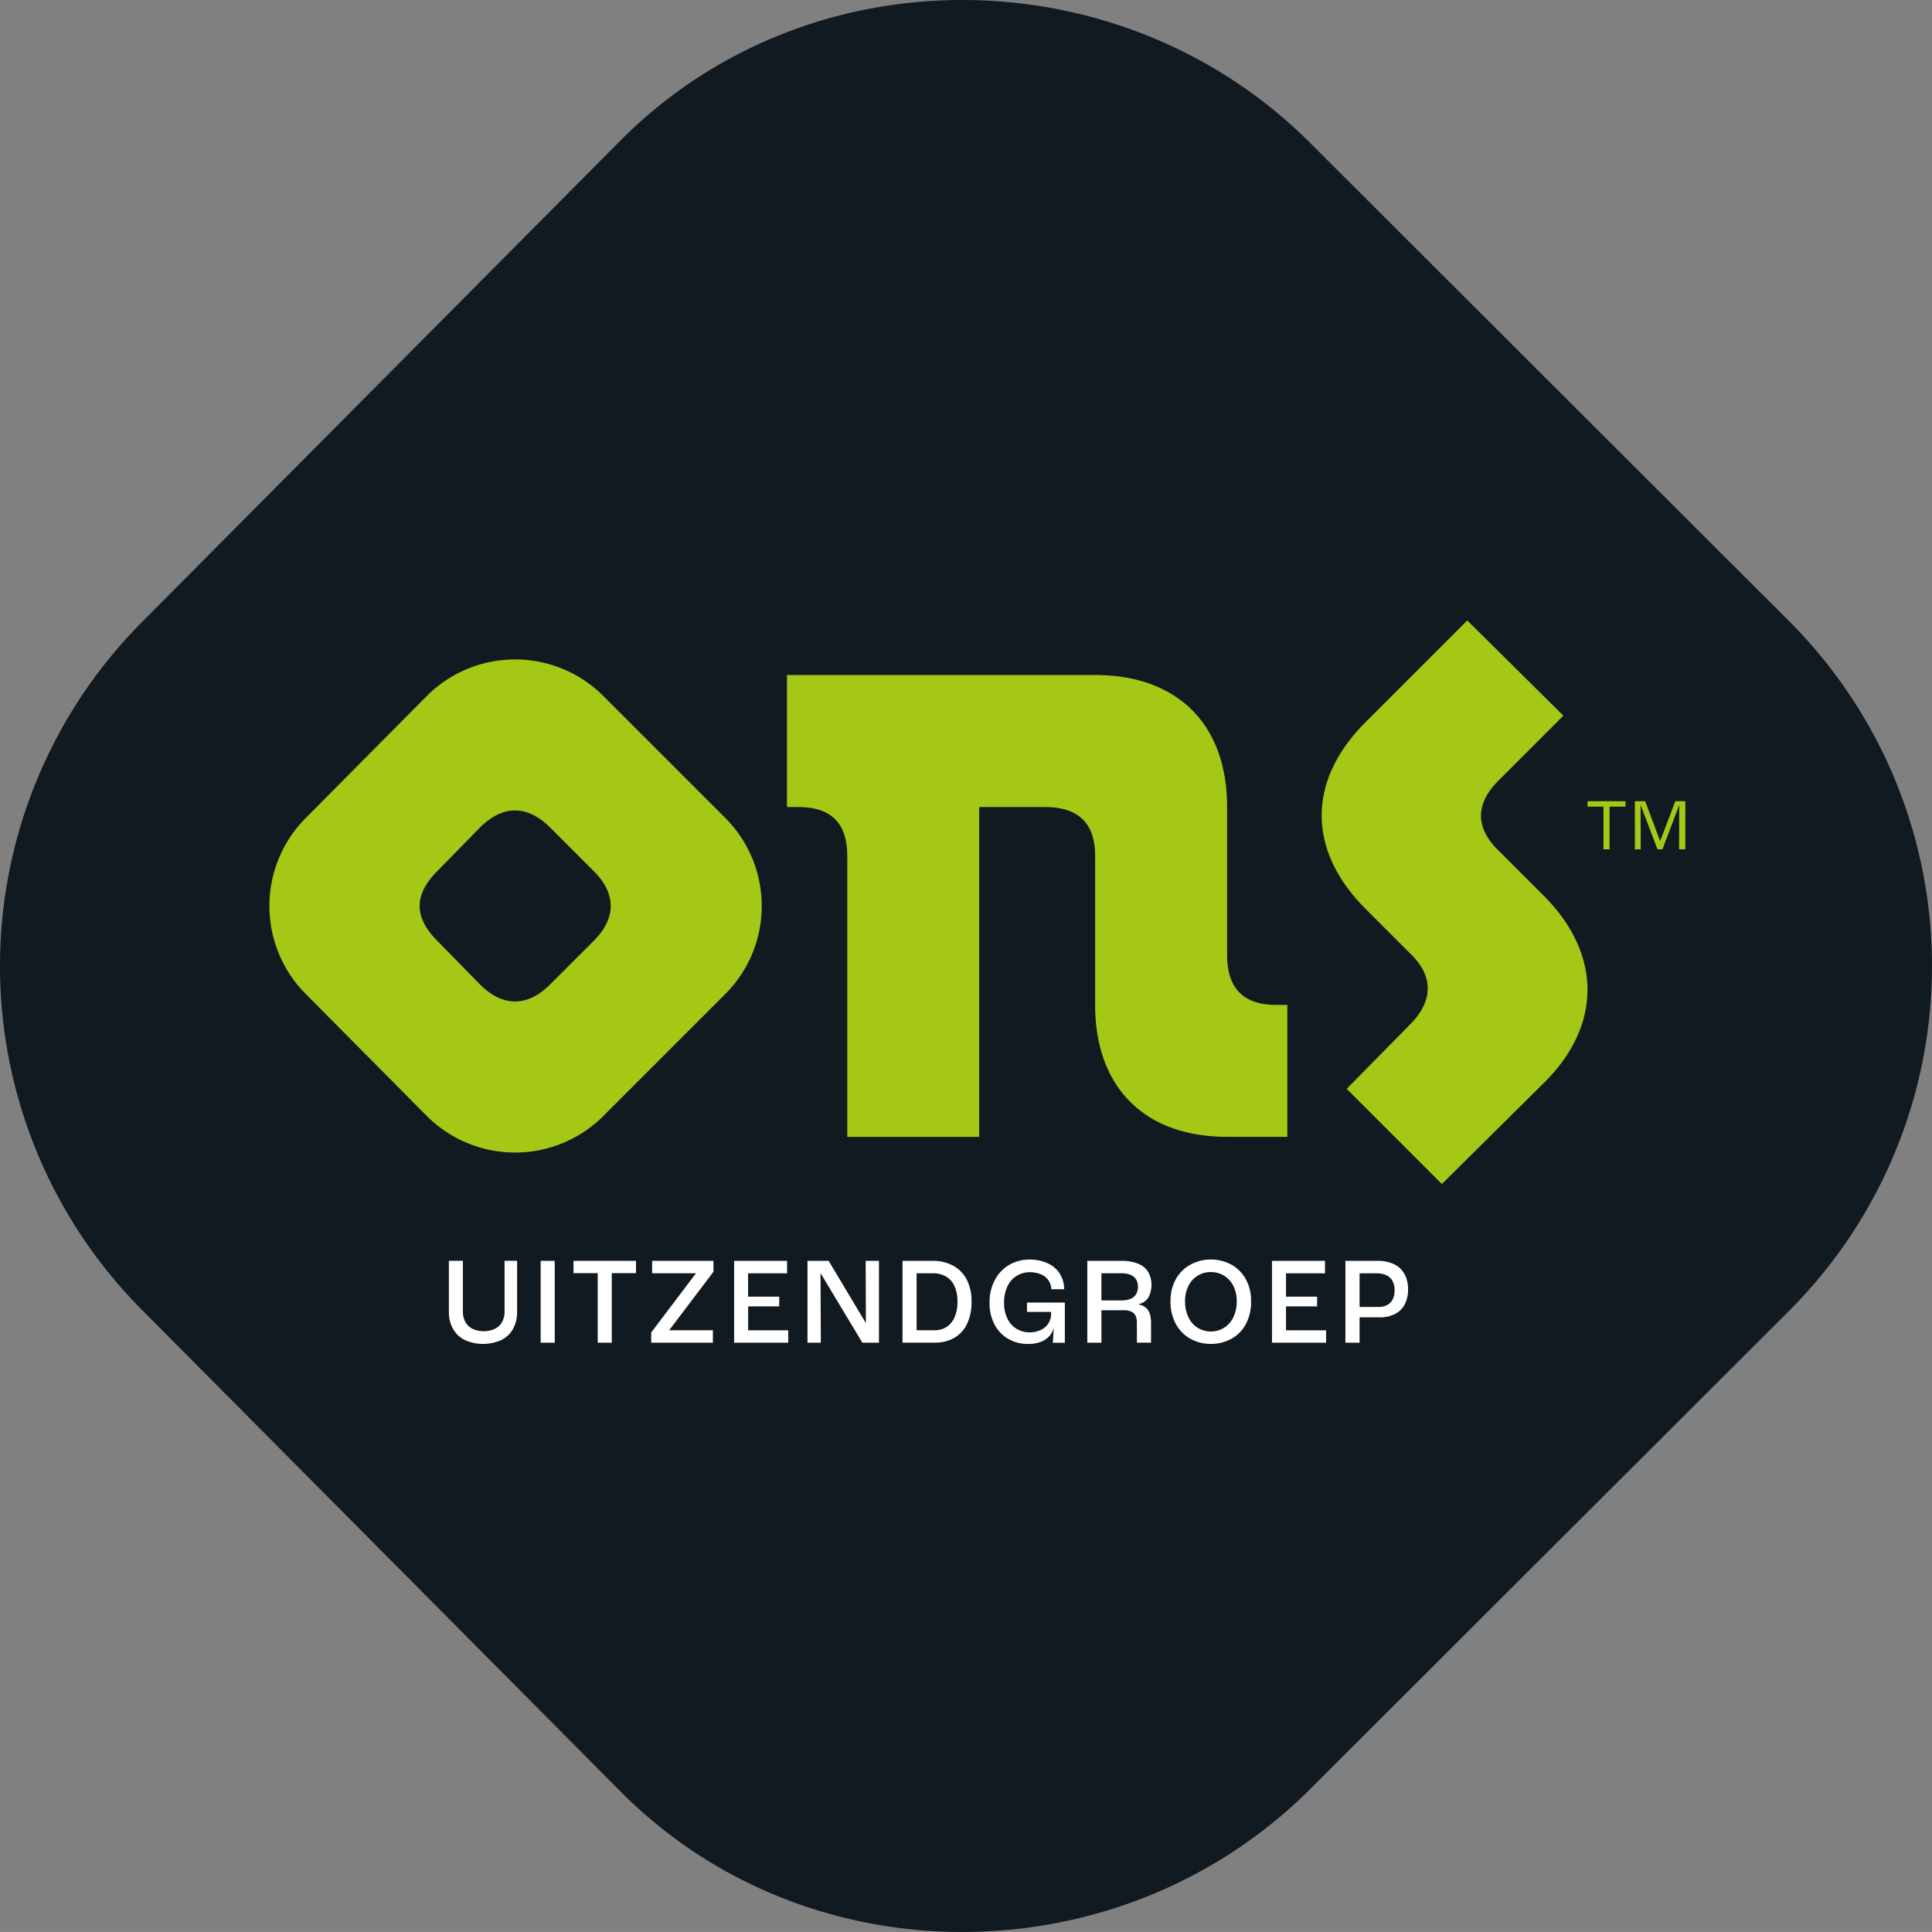 <svg xmlns="http://www.w3.org/2000/svg" width="150" height="149.998" viewBox="0 0 150 149.998"><rect x="0" y="0" width="150" height="149.998" fill="#808080" stroke="none"/><g id="Laag_1" data-name="Laag 1" transform="translate(0.005 0.001)"><path id="Path_1" data-name="Path 1" d="M101.692,11.072l37.321,37.266a37.853,37.853,0,0,1,0,53.32l-37.321,37.266c-14.642,14.621-39.041,14.906-53.683,0L10.976,101.658a37.853,37.853,0,0,1,0-53.32L48.009,11.072C62.651-3.834,87.053-3.549,101.692,11.072Z" transform="translate(0 0)" fill="#111921"></path><g id="Group_2" data-name="Group 2" transform="translate(20.91 48.163)"><path id="Path_2" data-name="Path 2" d="M104.962,187.9l9.512,9.512a9.674,9.674,0,0,1,0,13.61l-9.512,9.512a9.693,9.693,0,0,1-13.681,0l-9.438-9.512a9.674,9.674,0,0,1,0-13.61L91.28,187.9A9.693,9.693,0,0,1,104.962,187.9Zm-4.1,10.244c-1.757-1.757-3.659-1.828-5.487,0l-3.291,3.365c-1.828,1.828-1.828,3.585,0,5.413l3.291,3.365c1.828,1.828,3.731,1.757,5.487,0l3.365-3.365c1.757-1.757,1.757-3.659,0-5.413Zm23.047,2.193c0-2.561-1.244-3.8-3.8-3.8h-.878V186.284h23.926c6.366,0,10.244,3.8,10.244,10.244v11.488c0,2.561,1.244,3.879,3.8,3.879h.878v10.244H153.4c-6.44,0-10.244-3.879-10.244-10.244V200.336c0-2.561-1.318-3.8-3.879-3.8h-5.122v25.609H123.911v-21.8Zm50.558-5.852c-1.828,1.828-1.757,3.659-.074,5.342l3.585,3.585c4.538,4.538,4.538,10.1,0,14.56l-7.9,7.829-7.39-7.39,4.9-4.977c1.828-1.828,1.828-3.731.146-5.413l-3.585-3.585c-4.538-4.538-4.538-9.951,0-14.488l7.9-7.9,7.464,7.39-5.048,5.048Z" transform="translate(-79.045 -182.04)" fill="#a5c715"></path><g id="Group_1" data-name="Group 1" transform="translate(102.34 14.039)"><path id="Path_3" data-name="Path 3" d="M467.088,235.526H465.85V235.1H468.8v.426h-1.238v3.313h-.476Z" transform="translate(-465.85 -235.1)" fill="#a5c715"></path><path id="Path_4" data-name="Path 4" d="M479.763,235.1h.794l1.159,3.1h.005l1.175-3.1h.778v3.738h-.484l.011-3.413h-.011l-1.294,3.413h-.386l-1.294-3.413H480.2l.011,3.413h-.455V235.1Z" transform="translate(-476.08 -235.1)" fill="#a5c715"></path></g></g><g id="Group_3" data-name="Group 3" transform="translate(34.844 97.793)"><path id="Path_5" data-name="Path 5" d="M132.959,376.134a2.161,2.161,0,0,1-.923-.865,2.614,2.614,0,0,1-.325-1.328V369.98H132.8v3.94a1.624,1.624,0,0,0,.2.82,1.277,1.277,0,0,0,.564.526,2.113,2.113,0,0,0,1.707,0,1.263,1.263,0,0,0,.564-.526,1.631,1.631,0,0,0,.2-.82v-3.94h.974v3.961a2.666,2.666,0,0,1-.318,1.328,2.106,2.106,0,0,1-.918.865,3.457,3.457,0,0,1-2.812,0Z" transform="translate(-131.71 -369.885)" fill="#fff"></path><path id="Path_6" data-name="Path 6" d="M158.65,369.99h1.093v6.355H158.65Z" transform="translate(-151.522 -369.892)" fill="#fff"></path><path id="Path_7" data-name="Path 7" d="M170.171,370.945H168.29v-.955h4.852v.955h-1.881v5.4h-1.093v-5.4Z" transform="translate(-158.612 -369.892)" fill="#fff"></path><path id="Path_8" data-name="Path 8" d="M191.08,375.554l3.469-4.588v-.011h-3.395v-.966h4.762v.849l-3.432,4.53v.011h3.387v.966h-4.789v-.791Z" transform="translate(-175.372 -369.892)" fill="#fff"></path><path id="Path_9" data-name="Path 9" d="M215.39,369.99h4.119v.966h-3.027v1.815H218.9v.754h-2.413v1.855h3.111v.966h-4.2V369.99Z" transform="translate(-193.25 -369.892)" fill="#fff"></path><path id="Path_10" data-name="Path 10" d="M236.95,369.99h1.643l2.881,4.818h.011l-.018-4.818H242.5v6.355H241.21l-3.238-5.389h-.011l.026,5.389H236.95V369.99Z" transform="translate(-209.106 -369.892)" fill="#fff"></path><path id="Path_11" data-name="Path 11" d="M264.833,369.99h2.294a3.344,3.344,0,0,1,1.638.376,2.585,2.585,0,0,1,1.056,1.087,3.624,3.624,0,0,1,.37,1.7,3.947,3.947,0,0,1-.349,1.728,2.479,2.479,0,0,1-.992,1.087,2.984,2.984,0,0,1-1.524.373H264.83V369.99Zm3.416,5.133a1.678,1.678,0,0,0,.624-.754,2.916,2.916,0,0,0,.225-1.212,2.812,2.812,0,0,0-.233-1.207,1.633,1.633,0,0,0-.664-.749,2.04,2.04,0,0,0-1.027-.246h-1.249v4.424H267.3a1.712,1.712,0,0,0,.95-.257Z" transform="translate(-229.609 -369.892)" fill="#fff"></path><path id="Path_12" data-name="Path 12" d="M319.063,369.99h2.643a3.372,3.372,0,0,1,1.283.217,1.624,1.624,0,0,1,.794.638,2.083,2.083,0,0,1,.005,2.013,1.159,1.159,0,0,1-.78.5v.011a1.2,1.2,0,0,1,.582.246,1.017,1.017,0,0,1,.32.487,2.256,2.256,0,0,1,.1.685v1.556h-1.1v-1.535a1.311,1.311,0,0,0-.1-.545.666.666,0,0,0-.331-.328,1.423,1.423,0,0,0-.614-.111h-1.707v2.521H319.06v-6.355Zm3.371,2.942a.884.884,0,0,0,.423-.368,1.166,1.166,0,0,0,.132-.585,1.027,1.027,0,0,0-.143-.55.9.9,0,0,0-.426-.352,1.863,1.863,0,0,0-.714-.122h-1.55v2.106h1.577A1.694,1.694,0,0,0,322.433,372.932Z" transform="translate(-269.491 -369.892)" fill="#fff"></path><path id="Path_13" data-name="Path 13" d="M345.022,375.769a2.892,2.892,0,0,1-1.13-1.154,3.583,3.583,0,0,1-.413-1.749,3.433,3.433,0,0,1,.413-1.72,2.864,2.864,0,0,1,1.13-1.13,3.213,3.213,0,0,1,1.587-.4,3.256,3.256,0,0,1,1.6.4,2.855,2.855,0,0,1,1.119,1.13,3.48,3.48,0,0,1,.407,1.72,3.657,3.657,0,0,1-.4,1.752,2.8,2.8,0,0,1-1.124,1.148,3.237,3.237,0,0,1-1.6.4,3.173,3.173,0,0,1-1.588-.4Zm2.606-.849a1.972,1.972,0,0,0,.725-.812,2.723,2.723,0,0,0,.267-1.241,2.577,2.577,0,0,0-.267-1.212,1.914,1.914,0,0,0-.725-.791,1.954,1.954,0,0,0-1.019-.275,1.892,1.892,0,0,0-1.733,1.066,2.614,2.614,0,0,0-.267,1.212,2.778,2.778,0,0,0,.267,1.241,1.915,1.915,0,0,0,.725.815,1.955,1.955,0,0,0,2.027-.005Z" transform="translate(-287.45 -369.62)" fill="#fff"></path><path id="Path_14" data-name="Path 14" d="M373.24,369.99h4.12v.966h-3.027v1.815h2.413v.754h-2.413v1.855h3.111v.966h-4.2V369.99Z" transform="translate(-309.336 -369.892)" fill="#fff"></path><path id="Path_15" data-name="Path 15" d="M394.8,369.99h2.487a2.893,2.893,0,0,1,1.281.257,1.823,1.823,0,0,1,.812.754,2.374,2.374,0,0,1,.283,1.2,2.424,2.424,0,0,1-.262,1.175,1.741,1.741,0,0,1-.757.743,2.624,2.624,0,0,1-1.22.257H395.9v1.971h-1.1v-6.355Zm3.249,3.424a.964.964,0,0,0,.426-.439,1.583,1.583,0,0,0,.143-.7,1.49,1.49,0,0,0-.161-.72,1.044,1.044,0,0,0-.468-.444,1.687,1.687,0,0,0-.749-.151H395.9v2.609h1.458a1.452,1.452,0,0,0,.688-.151Z" transform="translate(-325.192 -369.892)" fill="#fff"></path></g><path id="Path_16" data-name="Path 16" d="M295.842,370.707a2.232,2.232,0,0,0-.955-.8,3.238,3.238,0,0,0-1.371-.28,3.08,3.08,0,0,0-1.6.415,2.945,2.945,0,0,0-1.114,1.175,3.635,3.635,0,0,0-.407,1.751,3.531,3.531,0,0,0,.386,1.7,2.736,2.736,0,0,0,1.069,1.117,3.027,3.027,0,0,0,1.537.392,2.685,2.685,0,0,0,.958-.153,1.781,1.781,0,0,0,.669-.429,1.341,1.341,0,0,0,.344-.651h.011q-.028.706-.056,1.024v.116h.926v-3.119H293.3v.725h1.871v.145a1.352,1.352,0,0,1-.214.754,1.4,1.4,0,0,1-.6.508,2.029,2.029,0,0,1-.863.18,1.913,1.913,0,0,1-1.005-.275,1.867,1.867,0,0,1-.712-.8,2.7,2.7,0,0,1-.257-1.2,3.02,3.02,0,0,1,.251-1.275,1.894,1.894,0,0,1,.72-.831,1.948,1.948,0,0,1,1.045-.288,2.145,2.145,0,0,1,.844.164,1.324,1.324,0,0,1,.6.487,1.3,1.3,0,0,1,.209.669h.995a2.142,2.142,0,0,0-.344-1.209Z" transform="translate(-213.57 -271.835)" fill="#fff"></path></g></svg>
